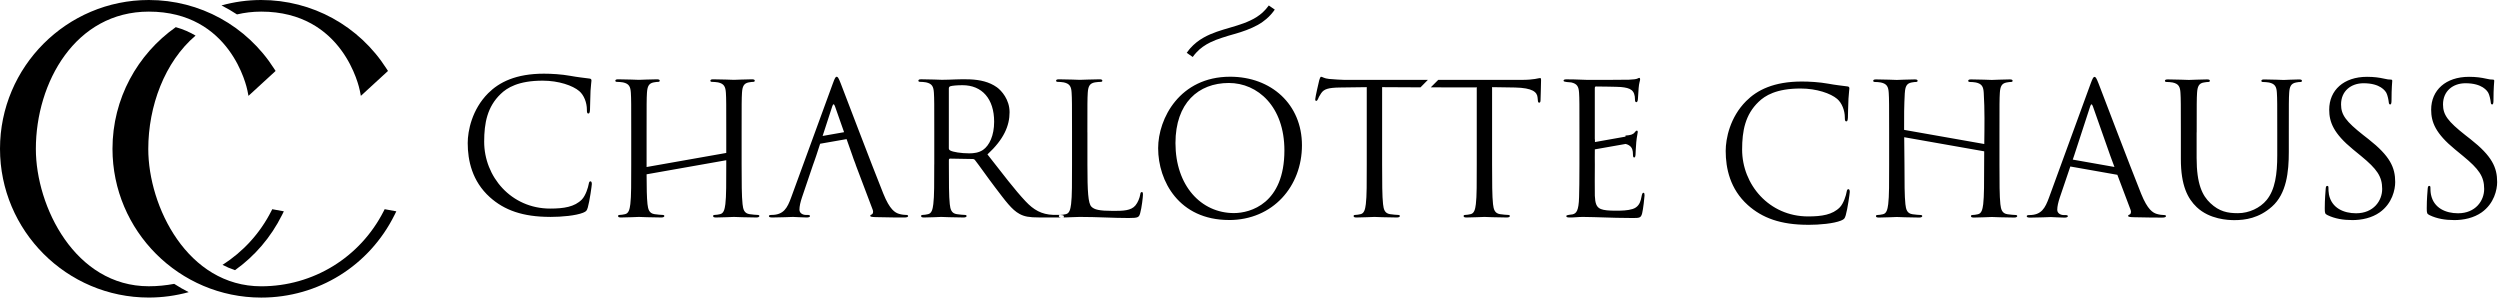 <svg width="755" height="90" viewBox="0 0 755 90" fill="none" xmlns="http://www.w3.org/2000/svg">
<path d="M71.59 4.35C73.88 3.81 76.31 3.51 78.88 3.51C103.67 3.51 108.48 26.4 108.67 27.37L108.98 28.95L117.17 21.43L116.76 20.79C108.45 7.77 94.28 0 78.87 0C74.72 0 70.7 0.58 66.89 1.64C68.5 2.46 70.07 3.36 71.58 4.36L71.59 4.35Z" fill="black"/>
<path d="M116.17 63.17L115.87 63.77C108.75 77.76 94.58 86.46 78.89 86.46C56.63 86.46 44.78 62.38 44.78 44.99C44.78 32.11 49.7 18.71 59.06 10.75C57.32 9.71 55.33 8.83 53.08 8.2C41.53 16.34 33.97 29.77 33.97 44.94C33.97 69.71 54.13 89.87 78.9 89.87C96.08 89.87 111.51 80.3 119.16 64.89L119.69 63.82L116.19 63.18L116.17 63.17Z" fill="black"/>
<path d="M81.92 63.77C78.47 70.56 73.34 76.08 67.2 79.99C68.4 80.62 69.66 81.15 70.97 81.59C76.88 77.38 81.8 71.71 85.19 64.89L85.72 63.82L82.22 63.18L81.92 63.78V63.77Z" fill="black"/>
<path d="M52.63 85.72C50.12 86.19 47.56 86.45 44.94 86.45C22.68 86.45 10.83 62.37 10.83 44.98C10.83 24.88 22.78 3.51 44.94 3.51C69.73 3.51 74.54 26.4 74.73 27.37L75.04 28.95L83.23 21.43L82.82 20.79C74.51 7.77 60.34 0 44.93 0C20.16 0 0 20.16 0 44.93C0 69.7 20.16 89.86 44.93 89.86C49.08 89.86 53.12 89.29 56.98 88.23C55.48 87.47 54.02 86.64 52.62 85.73L52.63 85.72Z" fill="black"/>
<path fill-rule="evenodd" clip-rule="evenodd" d="M741.11 66.47C744.09 66.47 747.08 65.81 749.45 64.15C753.26 61.45 754.14 57.25 754.14 54.99C754.14 50.57 752.6 47.14 746.08 42.02L744.53 40.81C739.25 36.65 737.79 34.68 737.79 31.54C737.79 27.51 740.77 25.14 744.58 25.14C749.66 25.14 751.15 27.46 751.48 28.07C751.81 28.67 752.14 30.16 752.2 30.83C752.24 31.27 752.31 31.55 752.64 31.55C752.92 31.55 753.03 31.16 753.03 30.27C753.03 26.52 753.26 24.7 753.26 24.42C753.26 24.14 753.14 24.03 752.7 24.03C752.26 24.03 751.81 24 750.77 23.75C749.39 23.44 747.79 23.2 745.64 23.2C738.62 23.2 734.21 27.22 734.21 33.13C734.21 36.89 735.54 40.3 741.39 45.1L743.87 47.14C748.62 51.05 750.22 53.27 750.22 57.07C750.22 60.61 747.62 64.41 742.33 64.41C738.63 64.41 735 62.86 734.16 58.79C734 58.02 733.99 57.25 733.99 56.74C733.99 56.3 733.93 56.14 733.6 56.14C733.33 56.14 733.2 56.42 733.16 57.02C733.1 57.9 732.88 60.11 732.88 62.87C732.88 64.36 732.94 64.59 733.72 64.97C735.97 66.07 738.52 66.46 741.11 66.46V66.47ZM710.32 66.47C713.29 66.47 716.29 65.81 718.65 64.15C722.47 61.45 723.35 57.25 723.35 54.99C723.35 50.57 721.8 47.14 715.28 42.02L713.73 40.81C708.45 36.65 707 34.68 707 31.54C707 27.51 709.98 25.14 713.79 25.14C718.87 25.14 720.36 27.46 720.69 28.07C721.02 28.67 721.34 30.16 721.4 30.83C721.45 31.27 721.52 31.55 721.85 31.55C722.12 31.55 722.24 31.16 722.24 30.27C722.24 26.52 722.46 24.7 722.46 24.42C722.46 24.14 722.35 24.03 721.91 24.03C721.47 24.03 721.02 24 719.98 23.75C718.6 23.44 717 23.2 714.84 23.2C707.83 23.2 703.42 27.22 703.42 33.13C703.42 36.89 704.75 40.3 710.59 45.1L713.08 47.14C717.83 51.05 719.42 53.27 719.42 57.07C719.42 60.61 716.83 64.41 711.53 64.41C707.83 64.41 704.19 62.86 703.35 58.79C703.2 58.02 703.19 57.25 703.19 56.74C703.19 56.3 703.14 56.14 702.8 56.14C702.52 56.14 702.4 56.42 702.36 57.02C702.3 57.9 702.08 60.11 702.08 62.87C702.08 64.36 702.13 64.59 702.91 64.97C705.17 66.07 707.72 66.46 710.31 66.46L710.32 66.47ZM663.4 39.98C663.4 31.37 663.4 29.82 663.51 28.06C663.63 26.13 664.07 25.14 665.56 24.91C666.22 24.81 666.55 24.75 666.94 24.75C667.16 24.75 667.38 24.64 667.38 24.42C667.38 24.09 667.11 23.98 666.5 23.98C664.85 23.98 661.53 24.14 661.04 24.14C660.55 24.14 657.18 23.98 654.69 23.98C654.09 23.98 653.81 24.09 653.81 24.42C653.81 24.65 654.03 24.75 654.25 24.75C654.74 24.75 655.69 24.82 656.13 24.91C657.95 25.31 658.4 26.19 658.5 28.06C658.61 29.82 658.62 31.37 658.62 39.98V48.04C658.62 56.1 660.7 59.97 663.41 62.56C667.32 66.27 672.91 66.48 674.78 66.48C678.03 66.48 682.17 65.92 686.14 62.39C690.56 58.47 691.22 51.85 691.22 45.89V39.99C691.22 31.38 691.22 29.83 691.33 28.07C691.45 26.14 691.88 25.22 693.37 24.92C694.03 24.79 694.37 24.76 694.75 24.76C694.98 24.76 695.19 24.65 695.19 24.43C695.19 24.1 694.91 23.99 694.31 23.99C692.65 23.99 690.06 24.15 689.67 24.15C689.34 24.15 686.3 23.99 683.81 23.99C683.21 23.99 682.93 24.1 682.93 24.43C682.93 24.66 683.15 24.76 683.37 24.76C683.87 24.76 684.81 24.83 685.25 24.92C687.07 25.32 687.52 26.2 687.62 28.07C687.73 29.83 687.73 31.38 687.73 39.99V46.89C687.73 52.57 687.09 57.28 684.52 60.41C682.56 62.8 679.22 64.38 675.86 64.38C672.71 64.38 670.22 63.89 667.52 61.34C665.14 59.1 663.38 55.66 663.38 47.71V39.99L663.4 39.98ZM372.65 64.35C362.72 64.35 354.99 56.08 354.99 43.21C354.99 31.13 361.89 25.06 371.11 25.06C379.83 25.06 387.89 32.17 387.89 45.42C387.89 61.48 377.62 64.35 372.66 64.35H372.65ZM371.16 66.45C384.46 66.45 393.19 56.24 393.19 43.87C393.19 31.5 383.92 23.17 371.5 23.17C356.27 23.17 349.76 35.81 349.76 44.75C349.76 54.68 356.05 66.44 371.17 66.44L371.16 66.45ZM328.39 39.96C328.39 31.35 328.39 29.8 328.5 28.04C328.62 26.11 329.06 25.17 330.65 24.88C331.31 24.77 332.09 24.72 332.47 24.72C332.69 24.72 332.91 24.61 332.91 24.39C332.91 24.06 332.63 23.95 332.02 23.95C330.37 23.95 326.34 24.11 326.06 24.11C325.78 24.11 322.3 23.95 319.83 23.95C319.22 23.95 318.94 24.06 318.94 24.39C318.94 24.61 319.17 24.72 319.38 24.72C319.88 24.72 320.82 24.79 321.26 24.88C323.08 25.28 323.53 26.16 323.63 28.04C323.74 29.8 323.75 31.34 323.75 39.96V49.67C323.75 54.97 323.77 59.34 323.47 61.64C323.26 63.25 322.97 64.45 321.87 64.68C321.37 64.79 320.71 64.91 320.22 64.91C319.89 64.91 319.77 65.07 319.77 65.24C319.77 65.57 320.05 65.68 320.66 65.68C322.7 65.68 324.35 65.51 326.07 65.51C331.42 65.51 336.11 65.84 340.86 65.84C343.79 65.84 343.98 65.62 344.34 64.35C344.8 62.76 345.17 59.44 345.17 58.83C345.17 58.22 345.11 58 344.84 58C344.51 58 344.41 58.28 344.35 58.72C344.19 59.77 343.63 61.16 342.91 62.03C341.59 63.64 339.16 63.69 336.23 63.69C331.93 63.69 330.49 63.3 329.61 62.42C328.62 61.43 328.4 57.9 328.4 49.78V39.96H328.39ZM286.55 26.71C286.55 26.38 286.71 26.14 286.99 26.05C287.54 25.87 289.03 25.73 290.69 25.73C296.59 25.73 300.23 29.86 300.23 36.76C300.23 40.95 298.79 43.94 296.87 45.27C295.59 46.14 294.05 46.31 292.73 46.31C290.29 46.31 287.76 45.92 286.94 45.43C286.66 45.27 286.55 45.04 286.55 44.77V26.72V26.71ZM282.14 49.67C282.14 54.97 282.16 59.34 281.86 61.64C281.66 63.25 281.37 64.45 280.26 64.68C279.77 64.79 279.1 64.91 278.61 64.91C278.28 64.91 278.17 65.07 278.17 65.24C278.17 65.57 278.45 65.68 279.05 65.68C280.7 65.68 284.18 65.51 284.24 65.51C284.51 65.51 287.99 65.68 291.02 65.68C292.18 65.68 292.09 64.91 291.46 64.91C290.97 64.91 289.75 64.79 288.98 64.68C287.33 64.45 287 63.24 286.83 61.64C286.57 59.32 286.56 54.96 286.56 49.67V48.35C286.56 48.07 286.67 47.9 286.95 47.9L293.73 48.02C294.06 48.02 294.26 48.11 294.45 48.35C295.58 49.76 298.16 53.48 300.47 56.51C303.62 60.64 305.55 63.36 307.92 64.62C309.36 65.39 310.74 65.67 313.83 65.67H320.67C321.66 65.67 321.24 65.56 321.24 65.23C321.24 64.76 318.3 64.9 318.05 64.89C314.56 64.76 312.17 63.41 309.69 60.76C306.48 57.35 302.74 52.42 298.21 46.63C303.18 42.05 304.89 37.97 304.89 33.88C304.89 30.07 302.46 27.37 301.08 26.37C296.38 23 289.9 24.1 284.46 24.1C284.18 24.1 280.71 23.94 278.23 23.94C277.62 23.94 277.35 24.05 277.35 24.38C277.35 24.6 277.56 24.71 277.79 24.71C278.28 24.71 279.22 24.78 279.67 24.87C281.49 25.27 281.93 26.15 282.04 28.03C282.15 29.79 282.15 31.33 282.15 39.95V49.66L282.14 49.67ZM248.43 41.06L251.34 32.12C251.61 31.29 251.88 31.3 252.17 32.12L254.91 39.92L248.43 41.06ZM258.4 49.72L263.54 63.3C263.87 64.18 263.54 64.68 263.21 64.79C262.99 64.85 262.82 64.95 262.82 65.18C262.82 65.5 263.42 65.53 264.47 65.57C268.28 65.69 272.31 65.68 273.14 65.68C273.74 65.68 274.25 65.57 274.25 65.24C274.25 64.96 273.97 64.91 273.64 64.91C273.2 64.91 272.32 64.83 271.49 64.58C270.34 64.23 268.72 63.37 266.75 58.45C263.37 50.07 254.71 27.27 253.89 25.17C253.22 23.46 253.01 23.18 252.68 23.18C252.35 23.18 252.13 23.51 251.47 25.34L238.94 59.61C237.77 62.82 236.67 64.91 232.98 64.91C232.49 64.91 232.21 65.02 232.21 65.24C232.21 65.57 232.54 65.68 233.26 65.68C235.85 65.68 238.88 65.51 239.49 65.51C240.1 65.51 242.3 65.68 243.63 65.68C244.12 65.68 244.62 65.57 244.62 65.24C244.62 64.81 243.74 64.91 243.41 64.91C242.48 64.91 241.43 64.42 241.43 63.31C241.43 62.31 241.73 61 242.2 59.61L245.51 49.85C245.8 48.99 246.13 48.18 246.5 47.03L247.68 43.41L255.67 42.01L257.44 47.03C257.91 48.38 257.52 47.34 258.43 49.73L258.4 49.72ZM431.23 24.11L428.99 26.38C419.58 26.36 418.77 26.35 417.4 26.32V49.67C417.4 54.97 417.42 59.33 417.68 61.64C417.86 63.24 418.17 64.45 419.83 64.68C420.6 64.79 421.82 64.91 422.31 64.91C422.94 64.91 423.02 65.68 421.87 65.68C418.83 65.68 415.36 65.51 415.08 65.51C414.8 65.51 411.32 65.68 409.67 65.68C409.06 65.68 408.79 65.57 408.79 65.24C408.79 65.07 408.9 64.91 409.23 64.91C409.72 64.91 410.39 64.79 410.88 64.68C411.98 64.45 412.28 63.25 412.48 61.64C412.78 59.33 412.76 54.96 412.76 49.67V26.32C410.06 26.38 407.3 26.38 404.59 26.43C401.17 26.49 399.83 26.87 398.96 28.2C398.35 29.13 398.18 29.52 398.03 29.92C397.77 30.57 397.2 30.74 397.2 29.97C397.2 29.41 398.29 24.66 398.41 24.23C398.5 23.89 398.74 23.18 398.96 23.18C399.35 23.18 399.9 23.71 401.39 23.84C403 23.98 405.09 24.11 405.75 24.11H431.22H431.23ZM195.27 41.12V39.96C195.27 31.35 195.27 29.8 195.38 28.04C195.5 26.11 195.93 25.16 197.42 24.88C198.08 24.77 198.42 24.72 198.8 24.72C199.02 24.72 199.24 24.61 199.24 24.39C199.24 24.06 198.96 23.95 198.36 23.95C196.7 23.95 193.22 24.11 192.94 24.11C192.66 24.11 189.19 23.95 186.71 23.95C186.11 23.95 185.83 24.06 185.83 24.39C185.83 24.61 186.04 24.72 186.27 24.72C186.76 24.72 187.7 24.79 188.15 24.88C189.97 25.28 190.41 26.16 190.52 28.04C190.63 29.8 190.63 31.34 190.63 39.96V49.67C190.63 54.97 190.65 59.34 190.36 61.64C190.16 63.25 189.86 64.45 188.75 64.68C188.26 64.79 187.59 64.91 187.1 64.91C186.77 64.91 186.66 65.07 186.66 65.24C186.66 65.57 186.94 65.68 187.54 65.68C189.2 65.68 192.68 65.51 192.95 65.51C193.22 65.51 196.71 65.68 199.74 65.68C200.89 65.68 200.81 64.91 200.18 64.91C199.69 64.91 198.47 64.79 197.7 64.68C196.05 64.45 195.72 63.24 195.54 61.64C195.33 59.77 195.28 56.58 195.27 52.64L219.33 48.39V49.67C219.33 54.97 219.35 59.34 219.06 61.64C218.85 63.25 218.56 64.45 217.45 64.68C216.96 64.79 216.29 64.91 215.8 64.91C215.47 64.91 215.36 65.07 215.36 65.24C215.36 65.57 215.64 65.68 216.24 65.68C217.9 65.68 221.38 65.51 221.65 65.51C221.92 65.51 225.41 65.68 228.44 65.68C229.59 65.68 229.51 64.91 228.88 64.91C228.39 64.91 227.17 64.79 226.4 64.68C224.74 64.45 224.42 63.24 224.25 61.64C223.99 59.32 223.97 54.96 223.97 49.67V39.96C223.97 31.35 223.97 29.8 224.08 28.04C224.19 26.11 224.63 25.16 226.12 24.88C226.78 24.77 227.12 24.72 227.5 24.72C227.71 24.72 227.94 24.61 227.94 24.39C227.94 24.06 227.66 23.95 227.05 23.95C225.4 23.95 221.92 24.11 221.64 24.11C221.36 24.11 217.89 23.95 215.41 23.95C214.8 23.95 214.53 24.06 214.53 24.39C214.53 24.61 214.75 24.72 214.97 24.72C215.46 24.72 216.4 24.79 216.85 24.88C218.66 25.28 219.1 26.16 219.22 28.04C219.33 29.8 219.33 31.34 219.33 39.96V46.19L195.27 50.44V41.12ZM546.04 67.9C549.57 67.9 553.77 67.51 555.98 66.62C556.97 66.18 557.07 66.07 557.41 65.02C557.97 63.14 558.63 58.34 558.63 57.96C558.63 57.51 558.51 57.13 558.24 57.13C557.91 57.13 557.79 57.36 557.68 57.96C557.52 58.95 556.8 61.38 555.64 62.6C553.43 64.86 550.17 65.36 546.04 65.36C534.23 65.36 526.12 55.7 526.12 45.16C526.12 39.54 527.05 34.62 531.09 30.76C533.02 28.88 536.44 26.73 543.78 26.73C548.63 26.73 552.89 28.22 554.82 29.87C556.25 31.08 557.14 33.35 557.14 35.5C557.14 36.27 557.2 36.66 557.58 36.66C557.91 36.66 558.02 36.33 558.07 35.5C558.12 34.67 558.12 31.64 558.24 29.81C558.35 27.83 558.51 27.16 558.51 26.72C558.51 26.39 558.4 26.17 558.02 26.11C555.98 25.84 554.26 25.67 552.17 25.28C549.47 24.79 546.38 24.62 544.17 24.62C535.67 24.62 530.64 27.21 527.34 30.52C522.43 35.43 521.16 41.89 521.16 45.58C521.16 50.83 522.48 57.11 527.83 61.92C532.2 65.84 537.77 67.89 546.05 67.89L546.04 67.9ZM166.15 65.51C169.69 65.51 173.88 65.12 176.08 64.25C177.08 63.81 177.19 63.7 177.52 62.65C178.07 60.77 178.73 55.98 178.73 55.59C178.73 55.14 178.62 54.76 178.34 54.76C178.01 54.76 177.9 54.98 177.79 55.59C177.62 56.58 176.9 59.01 175.74 60.23C173.54 62.49 170.28 62.99 166.14 62.99C154.34 62.99 146.22 53.33 146.22 42.79C146.22 37.16 147.16 32.25 151.19 28.39C153.12 26.51 156.54 24.36 163.88 24.36C168.74 24.36 172.99 25.85 174.92 27.5C176.36 28.71 177.24 30.98 177.24 33.13C177.24 33.9 177.3 34.29 177.68 34.29C178.01 34.29 178.13 33.96 178.18 33.13C178.24 32.3 178.24 29.27 178.34 27.44C178.45 25.46 178.62 24.79 178.62 24.35C178.62 24.02 178.51 23.8 178.13 23.74C176.08 23.47 174.37 23.3 172.27 22.91C169.57 22.42 166.48 22.25 164.27 22.25C155.77 22.25 150.75 24.84 147.43 28.15C142.53 33.06 141.25 39.52 141.25 43.21C141.25 48.46 142.58 54.74 147.93 59.55C152.29 63.47 157.86 65.5 166.14 65.5L166.15 65.51ZM445.87 24.11H445.98H434.36L432.09 26.38L445.98 26.4H445.87V26.32H445.98V49.67C445.98 54.97 446 59.34 445.71 61.64C445.51 63.25 445.21 64.45 444.1 64.68C443.61 64.79 442.94 64.91 442.45 64.91C442.12 64.91 442.01 65.07 442.01 65.24C442.01 65.57 442.29 65.68 442.89 65.68C444.55 65.68 448.03 65.51 448.3 65.51C448.57 65.51 452.06 65.68 455.09 65.68C456.24 65.68 456.16 64.91 455.53 64.91C455.04 64.91 453.82 64.79 453.05 64.68C451.4 64.45 451.07 63.24 450.89 61.64C450.63 59.32 450.61 54.96 450.61 49.67V26.32C452.94 26.38 455.26 26.38 457.57 26.43C462.86 26.55 464.21 27.81 464.35 29.47C464.37 29.69 464.39 29.86 464.41 30.08C464.45 30.85 464.57 31.01 464.85 31.01C465.06 31.01 465.24 30.8 465.24 30.3C465.24 29.69 465.4 25.88 465.4 24.23C465.4 23.9 465.4 23.57 465.12 23.57C464.9 23.57 464.4 23.71 463.57 23.85C462.69 23.99 461.42 24.12 459.65 24.12H445.85L445.87 24.11ZM490.92 43.46C494.28 44.32 492.53 47.56 493.54 47.56C493.76 47.56 493.88 47.29 493.93 46.73C493.99 45.96 493.99 44.69 494.15 42.98C494.32 41.17 494.6 40.22 494.6 39.89C494.6 39.56 494.48 39.45 494.32 39.45C494.09 39.45 493.93 39.68 493.66 40C493.11 40.66 492.39 40.83 490.9 40.94V41.26L481.67 42.9V42.27C481.63 42.18 481.63 42.05 481.63 41.9V26.67C481.63 26.28 481.74 26.12 481.96 26.12C482.57 26.12 488.58 26.19 489.52 26.28C492.38 26.56 493.77 27.17 493.77 30.14C493.77 30.58 493.88 30.86 494.21 30.86C494.44 30.86 494.61 30.47 494.65 29.93C494.77 28.49 494.82 27.44 494.87 26.61C494.98 25.07 495.31 24.4 495.31 24.02C495.31 23.28 494.94 23.52 494.48 23.74C494.15 23.91 493.16 24.02 491.94 24.07C490.67 24.13 479.69 24.14 479.3 24.12C475.82 23.98 474.33 23.96 473.07 23.96C472.47 23.96 472.19 24.07 472.19 24.4C472.19 24.83 474.08 24.8 474.51 24.89C476.32 25.3 476.76 26.17 476.88 28.05C476.99 29.81 476.99 31.35 476.99 39.97V49.68C476.99 54.59 476.94 57.4 476.88 59.56C476.77 63.7 476.05 64.46 474.9 64.74C474.53 64.84 473.02 64.85 473.02 65.24C473.02 65.57 473.3 65.66 473.9 65.68C475.34 65.71 476.66 65.51 477.99 65.51C480.14 65.51 482.68 65.63 484.89 65.68C487.04 65.73 488.86 65.84 492.95 65.84C495.11 65.84 495.56 65.84 495.93 64.41C496.23 63.25 496.65 59.5 496.65 59.06C496.65 58.67 496.65 58.22 496.32 58.22C495.34 58.22 496.32 62.12 493.01 63.13C491.53 63.59 489.69 63.63 488.04 63.63C485.89 63.63 484.4 63.51 483.46 63.13C482.08 62.57 481.75 61.37 481.64 59.11C481.58 57.95 481.64 51.55 481.64 49.67C481.64 49.18 481.6 46.28 481.64 45.11L490.94 43.47L490.92 43.46ZM638.55 50.42L625.97 48.2C626.1 47.85 626.23 47.47 626.37 47.04L631.23 32.14C631.5 31.31 631.77 31.32 632.06 32.14L637.31 47.04C637.62 47.91 637.88 48.65 638.31 49.74L638.56 50.41L638.55 50.42ZM625.23 50.28L639.44 52.79L643.42 63.33C643.75 64.21 643.42 64.71 643.09 64.81C642.88 64.88 642.7 64.98 642.7 65.2C642.7 65.53 643.31 65.56 644.35 65.6C648.16 65.72 652.19 65.71 653.02 65.71C653.63 65.71 654.12 65.6 654.12 65.27C654.12 64.99 653.84 64.94 653.51 64.94C653.07 64.94 652.2 64.86 651.36 64.61C650.2 64.26 648.59 63.4 646.61 58.48C643.24 50.09 634.57 27.3 633.76 25.2C633.09 23.49 632.87 23.22 632.55 23.22C632.23 23.22 631.99 23.55 631.33 25.37L618.81 59.65C617.63 62.86 616.53 64.95 612.84 64.95C612.35 64.95 612.07 65.06 612.07 65.28C612.07 65.61 612.4 65.72 613.12 65.72C615.72 65.72 618.75 65.55 619.35 65.55C619.95 65.55 622.17 65.72 623.49 65.72C623.98 65.72 624.49 65.61 624.49 65.28C624.49 64.85 623.6 64.95 623.27 64.95C622.34 64.95 621.29 64.45 621.29 63.35C621.29 62.35 621.6 61.04 622.06 59.65L625.23 50.31V50.28ZM360.2 17.22C360.25 17.11 360.63 16.63 360.73 16.51L361.3 15.86C362.42 14.59 364.01 13.52 365.54 12.78C366.65 12.25 367.81 11.79 369.05 11.4C370.27 11 371.55 10.61 372.79 10.27C375.17 9.61 377.72 8.71 379.83 7.54C380.35 7.25 380.88 6.91 381.33 6.59C381.75 6.28 381.99 6.1 382.37 5.78C382.79 5.42 383.26 5 383.62 4.59L383.91 4.27C384.09 4.09 384.91 3.06 384.98 2.9L384.07 2.27C383.84 2.11 383.36 1.79 383.18 1.65C383.1 1.72 382.98 1.9 382.91 2C382.52 2.52 381.93 3.2 381.46 3.62C381.4 3.67 381.36 3.73 381.31 3.77C380.99 4.04 380.84 4.17 380.48 4.46C380.14 4.73 379.78 4.98 379.4 5.21C374.57 8.2 368.64 8.46 363.53 11.33C361.98 12.2 360.62 13.27 359.45 14.59L359.31 14.76C359.26 14.82 359.22 14.86 359.17 14.92C358.96 15.15 358.55 15.7 358.39 15.95C358.43 16 359.16 16.49 359.29 16.58C359.42 16.67 360.12 17.18 360.21 17.21L360.2 17.22ZM575.26 28.06C575.38 26.13 575.81 25.18 577.3 24.91C577.96 24.79 578.3 24.75 578.68 24.75C578.9 24.75 579.12 24.64 579.12 24.42C579.12 24.09 578.84 23.98 578.24 23.98C576.59 23.98 573.1 24.14 572.83 24.14C572.56 24.14 569.07 23.98 566.59 23.98C565.99 23.98 565.71 24.09 565.71 24.42C565.71 24.65 565.94 24.75 566.15 24.75C566.65 24.75 567.59 24.82 568.03 24.91C569.85 25.31 570.29 26.19 570.4 28.06C570.51 29.82 570.52 31.37 570.52 39.98V49.69C570.52 54.99 570.54 59.35 570.24 61.66C570.03 63.27 569.74 64.47 568.64 64.7C568.14 64.81 567.48 64.93 566.98 64.93C566.66 64.93 566.54 65.09 566.54 65.26C566.54 65.59 566.82 65.7 567.43 65.7C569.08 65.7 572.56 65.53 572.84 65.53C573.12 65.53 576.59 65.7 579.63 65.7C580.78 65.7 580.7 64.93 580.07 64.93C579.57 64.93 578.35 64.81 577.58 64.7C575.93 64.47 575.6 63.26 575.43 61.66C575.17 59.34 575.15 54.98 575.15 49.69C575.15 46.99 575.11 44.22 575.07 41.44L599.23 45.7C599.23 47.04 599.21 48.38 599.21 49.69C599.21 54.99 599.21 59.35 598.93 61.66C598.72 63.27 598.43 64.47 597.33 64.7C596.83 64.81 596.17 64.93 595.67 64.93C595.35 64.93 595.23 65.09 595.23 65.26C595.23 65.59 595.51 65.7 596.12 65.7C597.77 65.7 601.25 65.53 601.53 65.53C601.81 65.53 605.28 65.7 608.31 65.7C609.46 65.7 609.38 64.93 608.76 64.93C608.26 64.93 607.04 64.81 606.27 64.7C604.62 64.47 604.29 63.26 604.11 61.66C603.85 59.34 603.84 54.98 603.84 49.69V39.98C603.84 31.37 603.84 29.82 603.95 28.06C604.07 26.13 604.5 25.18 605.99 24.91C606.66 24.79 606.99 24.75 607.37 24.75C607.6 24.75 607.81 24.64 607.81 24.42C607.81 24.09 607.53 23.98 606.93 23.98C605.27 23.98 601.79 24.14 601.52 24.14C601.25 24.14 597.76 23.98 595.28 23.98C594.68 23.98 594.4 24.09 594.4 24.42C594.4 24.65 594.63 24.75 594.84 24.75C595.34 24.75 596.28 24.82 596.72 24.91C598.54 25.31 598.99 26.19 599.09 28.06C599.4 33.04 599.32 38.31 599.25 43.49L575.04 39.22C575.01 35.44 575.04 31.67 575.25 28.05L575.26 28.06Z" fill="black"/>
</svg>

